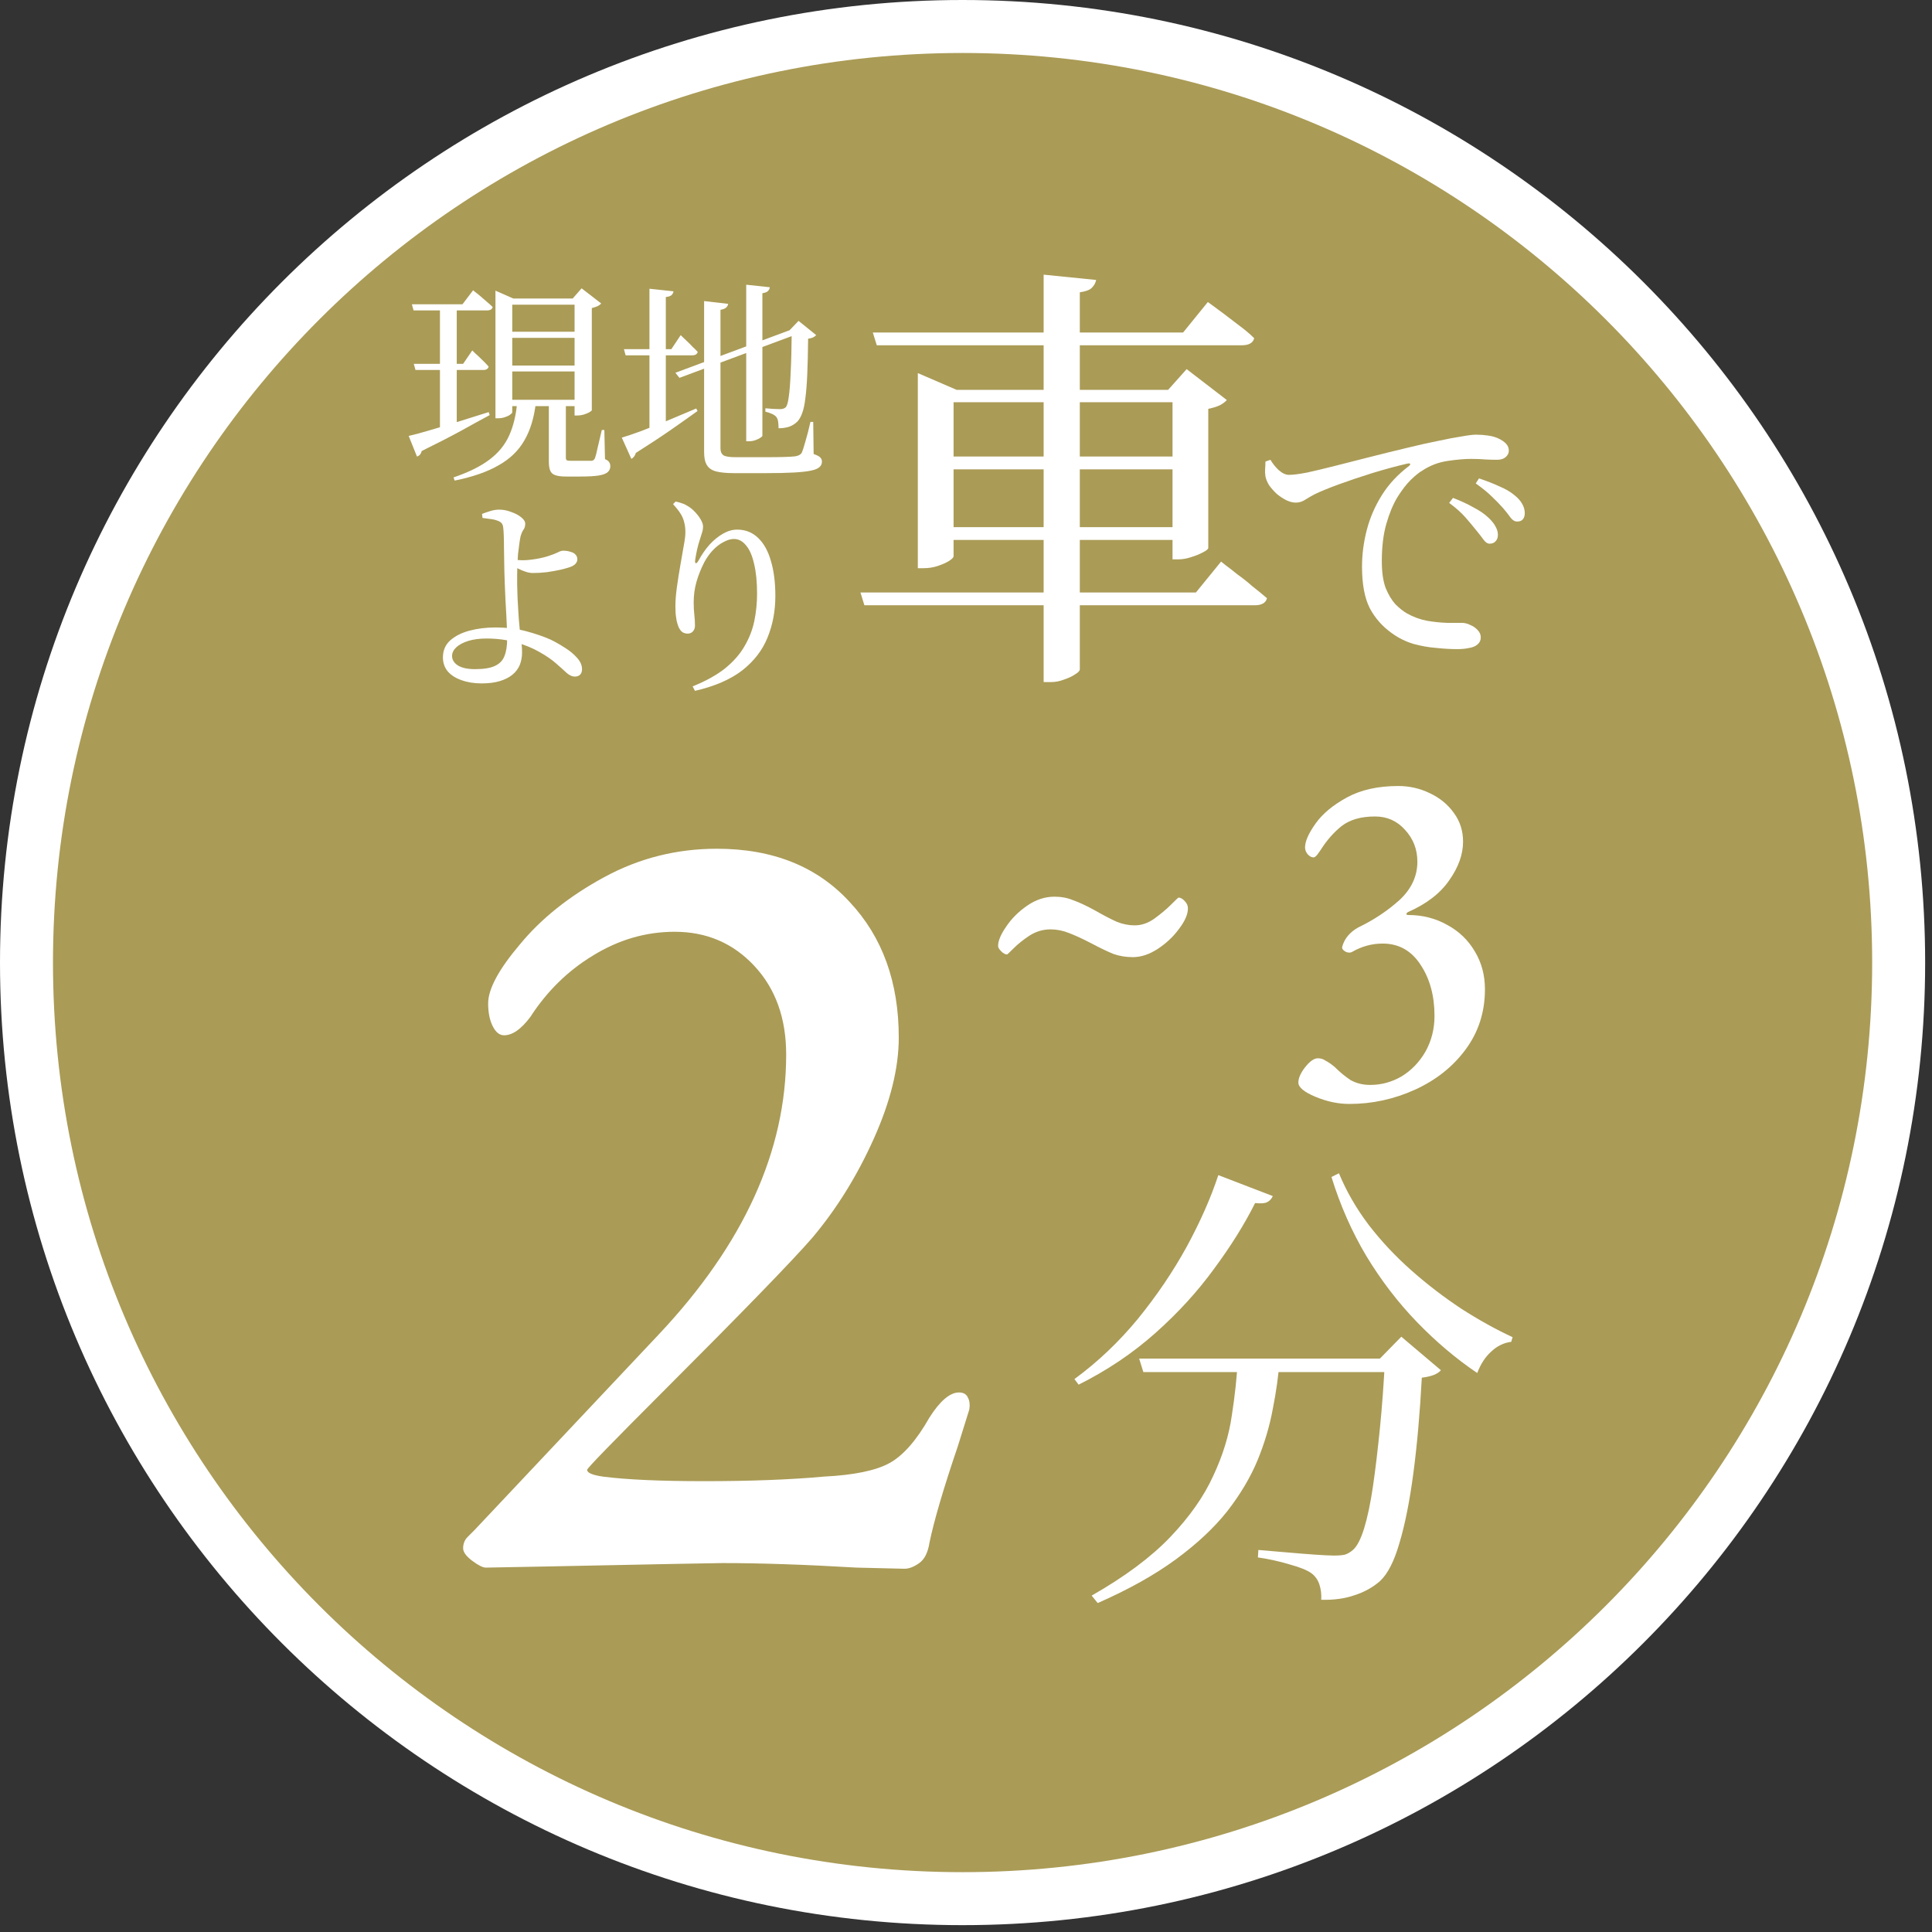 <svg width="137" height="137" viewBox="0 0 137 137" fill="none" xmlns="http://www.w3.org/2000/svg">
<rect x="0" y="0" width="137" height="137" fill="#333333" stroke="none"/>
<path d="M136.514 68.257C136.514 105.954 105.954 136.514 68.257 136.514C30.56 136.514 0 105.954 0 68.257C0 30.56 30.56 0 68.257 0C105.954 0 136.514 30.56 136.514 68.257Z" fill="white"/>
<path d="M132.757 68.257C132.757 103.879 103.879 132.757 68.257 132.757C32.635 132.757 3.757 103.879 3.757 68.257C3.757 32.635 32.635 3.757 68.257 3.757C103.879 3.757 132.757 32.635 132.757 68.257Z" fill="#AA9B56"/>
<path d="M49.115 48.672C50.06 48.29 50.829 47.862 51.422 47.39C52.015 46.907 52.473 46.384 52.795 45.821C53.126 45.258 53.358 44.665 53.488 44.042C53.619 43.408 53.684 42.76 53.684 42.096C53.684 41.261 53.614 40.558 53.473 39.984C53.343 39.401 53.152 38.964 52.9 38.672C52.659 38.371 52.372 38.22 52.041 38.22C51.819 38.22 51.578 38.29 51.317 38.431C51.055 38.562 50.804 38.753 50.562 39.004C50.331 39.245 50.125 39.532 49.944 39.864C49.703 40.336 49.517 40.804 49.386 41.267C49.255 41.719 49.19 42.207 49.19 42.729C49.19 43.051 49.205 43.338 49.235 43.589C49.265 43.84 49.281 44.102 49.281 44.373C49.281 44.534 49.23 44.67 49.13 44.781C49.029 44.881 48.908 44.931 48.768 44.931C48.627 44.931 48.501 44.896 48.391 44.826C48.29 44.755 48.2 44.635 48.119 44.464C48.069 44.343 48.024 44.197 47.983 44.026C47.953 43.856 47.928 43.68 47.908 43.499C47.898 43.318 47.893 43.152 47.893 43.001C47.893 42.609 47.928 42.156 47.998 41.644C48.069 41.131 48.149 40.618 48.24 40.105C48.33 39.592 48.411 39.13 48.481 38.718C48.562 38.295 48.602 37.974 48.602 37.752C48.602 37.471 48.572 37.224 48.511 37.013C48.461 36.802 48.371 36.596 48.24 36.395C48.109 36.194 47.938 35.978 47.727 35.746L47.908 35.565C48.059 35.596 48.205 35.636 48.345 35.686C48.486 35.726 48.617 35.787 48.738 35.867C48.949 35.988 49.135 36.139 49.296 36.319C49.467 36.501 49.602 36.681 49.703 36.862C49.803 37.044 49.854 37.199 49.854 37.33C49.854 37.491 49.828 37.642 49.778 37.782C49.738 37.923 49.688 38.084 49.627 38.265C49.547 38.506 49.482 38.743 49.431 38.974C49.381 39.205 49.336 39.447 49.296 39.698C49.276 39.849 49.291 39.929 49.341 39.939C49.391 39.949 49.456 39.884 49.537 39.743C49.778 39.301 50.045 38.919 50.336 38.597C50.638 38.275 50.95 38.024 51.271 37.843C51.603 37.652 51.935 37.556 52.267 37.556C52.86 37.556 53.358 37.752 53.76 38.145C54.162 38.526 54.464 39.069 54.665 39.773C54.876 40.477 54.981 41.307 54.981 42.262C54.981 43.328 54.795 44.313 54.423 45.218C54.062 46.113 53.463 46.887 52.629 47.541C51.794 48.184 50.678 48.667 49.281 48.989L49.115 48.672Z" fill="white"/>
<path d="M34.153 48.461C33.62 48.461 33.148 48.385 32.735 48.234C32.323 48.094 31.996 47.888 31.755 47.616C31.524 47.335 31.408 47.003 31.408 46.621C31.408 46.128 31.579 45.726 31.921 45.414C32.273 45.102 32.73 44.871 33.294 44.72C33.867 44.57 34.47 44.494 35.103 44.494C35.908 44.494 36.632 44.58 37.275 44.751C37.929 44.922 38.517 45.123 39.04 45.354C39.372 45.515 39.708 45.706 40.05 45.927C40.392 46.138 40.679 46.374 40.91 46.636C41.151 46.897 41.272 47.169 41.272 47.45C41.272 47.621 41.227 47.752 41.136 47.842C41.046 47.933 40.92 47.978 40.759 47.978C40.578 47.978 40.387 47.893 40.186 47.722C39.995 47.541 39.749 47.319 39.447 47.058C39.145 46.787 38.753 46.515 38.271 46.244C37.768 45.952 37.2 45.721 36.566 45.55C35.933 45.369 35.239 45.278 34.485 45.278C34.012 45.278 33.59 45.334 33.218 45.444C32.856 45.555 32.569 45.706 32.358 45.897C32.157 46.088 32.057 46.294 32.057 46.515C32.057 46.787 32.197 47.013 32.479 47.194C32.761 47.365 33.163 47.45 33.686 47.45C34.299 47.45 34.767 47.375 35.088 47.224C35.42 47.073 35.646 46.842 35.767 46.53C35.898 46.209 35.963 45.801 35.963 45.309C35.963 45.128 35.958 44.886 35.948 44.585C35.938 44.283 35.923 43.956 35.903 43.604C35.883 43.252 35.862 42.89 35.842 42.518C35.822 42.146 35.807 41.794 35.797 41.463C35.787 41.131 35.777 40.839 35.767 40.588C35.767 40.357 35.762 40.08 35.752 39.758C35.752 39.437 35.747 39.12 35.737 38.808C35.737 38.486 35.732 38.205 35.722 37.964C35.712 37.712 35.702 37.551 35.691 37.481C35.681 37.32 35.646 37.199 35.586 37.119C35.526 37.039 35.425 36.973 35.284 36.923C35.133 36.863 34.958 36.822 34.756 36.802C34.565 36.772 34.384 36.747 34.214 36.727L34.183 36.44C34.364 36.37 34.555 36.305 34.756 36.244C34.968 36.174 35.184 36.139 35.405 36.139C35.687 36.139 35.968 36.194 36.25 36.305C36.541 36.405 36.777 36.531 36.958 36.682C37.15 36.832 37.245 36.983 37.245 37.134C37.245 37.305 37.205 37.446 37.124 37.556C37.044 37.667 36.974 37.828 36.913 38.039C36.883 38.17 36.853 38.351 36.823 38.582C36.792 38.803 36.762 39.044 36.732 39.306C36.712 39.567 36.697 39.829 36.687 40.09C36.677 40.342 36.672 40.568 36.672 40.769C36.672 40.94 36.672 41.171 36.672 41.463C36.682 41.754 36.692 42.076 36.702 42.428C36.722 42.78 36.742 43.132 36.762 43.484C36.782 43.825 36.808 44.142 36.838 44.434C36.868 44.796 36.903 45.108 36.943 45.369C36.994 45.63 37.019 45.937 37.019 46.289C37.019 46.601 36.963 46.892 36.853 47.164C36.742 47.425 36.571 47.651 36.34 47.842C36.109 48.033 35.812 48.184 35.45 48.295C35.088 48.405 34.656 48.461 34.153 48.461ZM37.788 40.633C37.627 40.633 37.456 40.603 37.275 40.543C37.094 40.482 36.923 40.412 36.762 40.331C36.602 40.241 36.466 40.161 36.355 40.09L36.34 39.668C36.471 39.688 36.602 39.703 36.732 39.713C36.863 39.723 36.968 39.728 37.049 39.728C37.32 39.728 37.637 39.698 37.999 39.638C38.371 39.577 38.698 39.497 38.979 39.396C39.221 39.316 39.412 39.241 39.553 39.17C39.703 39.09 39.829 39.05 39.93 39.05C40.121 39.05 40.292 39.075 40.442 39.125C40.603 39.165 40.724 39.23 40.804 39.321C40.895 39.411 40.94 39.527 40.94 39.668C40.94 39.779 40.895 39.884 40.804 39.985C40.724 40.075 40.583 40.156 40.382 40.226C40.231 40.276 40.01 40.337 39.718 40.407C39.437 40.467 39.125 40.523 38.783 40.573C38.441 40.613 38.11 40.633 37.788 40.633Z" fill="white"/>
<path d="M52.915 20.189L54.589 20.369C54.579 20.47 54.534 20.561 54.454 20.641C54.383 20.711 54.253 20.762 54.062 20.792V30.897C54.062 30.937 54.011 30.987 53.911 31.048C53.82 31.108 53.705 31.163 53.564 31.213C53.423 31.264 53.277 31.289 53.127 31.289H52.915V20.189ZM49.929 21.35L51.633 21.546C51.623 21.646 51.573 21.737 51.483 21.817C51.402 21.888 51.271 21.938 51.09 21.968V31.802C51.09 32.023 51.161 32.184 51.301 32.284C51.442 32.375 51.734 32.42 52.176 32.42H54.363C54.846 32.42 55.258 32.415 55.6 32.405C55.952 32.395 56.208 32.38 56.369 32.36C56.59 32.33 56.746 32.254 56.837 32.133C56.907 31.993 56.998 31.721 57.108 31.319C57.229 30.917 57.349 30.449 57.47 29.916H57.666L57.696 32.194C57.928 32.274 58.083 32.355 58.164 32.435C58.244 32.516 58.285 32.616 58.285 32.737C58.285 32.888 58.229 33.013 58.119 33.114C58.008 33.224 57.807 33.31 57.515 33.37C57.234 33.431 56.832 33.476 56.309 33.506C55.786 33.536 55.117 33.551 54.303 33.551H52.071C51.528 33.551 51.1 33.511 50.789 33.431C50.477 33.35 50.256 33.199 50.125 32.978C49.994 32.767 49.929 32.465 49.929 32.073V21.35ZM44.243 24.758H47.606L48.27 23.763C48.27 23.763 48.31 23.803 48.391 23.884C48.481 23.964 48.587 24.065 48.707 24.185C48.838 24.306 48.969 24.437 49.099 24.577C49.24 24.708 49.366 24.834 49.477 24.954C49.436 25.115 49.306 25.196 49.084 25.196H44.364L44.243 24.758ZM46.053 20.475L47.757 20.656C47.747 20.757 47.702 20.847 47.621 20.927C47.541 20.998 47.405 21.043 47.214 21.063V30.429L46.053 30.791V20.475ZM44.092 31.032C44.404 30.942 44.836 30.796 45.389 30.595C45.942 30.384 46.566 30.138 47.26 29.856C47.963 29.564 48.667 29.268 49.371 28.966L49.462 29.147C48.959 29.509 48.34 29.947 47.606 30.459C46.883 30.962 46.043 31.515 45.088 32.118C45.037 32.309 44.932 32.45 44.771 32.541L44.092 31.032ZM55.871 23.461L56.264 23.326L56.414 23.733L48.179 26.794L47.893 26.433L55.871 23.461ZM56.143 23.416H55.992L56.626 22.752L57.877 23.763C57.827 23.823 57.752 23.879 57.651 23.929C57.561 23.969 57.445 23.999 57.304 24.019C57.294 25.005 57.274 25.844 57.244 26.538C57.214 27.232 57.169 27.8 57.108 28.242C57.058 28.685 56.982 29.037 56.882 29.298C56.791 29.549 56.681 29.745 56.55 29.886C56.379 30.057 56.178 30.183 55.947 30.263C55.716 30.334 55.469 30.369 55.208 30.369C55.208 30.188 55.198 30.032 55.178 29.901C55.157 29.761 55.112 29.645 55.042 29.555C54.971 29.474 54.866 29.404 54.725 29.343C54.594 29.283 54.444 29.233 54.273 29.192V28.951C54.434 28.961 54.62 28.976 54.831 28.996C55.042 29.006 55.203 29.012 55.313 29.012C55.494 29.012 55.63 28.966 55.721 28.876C55.811 28.775 55.882 28.529 55.932 28.137C55.992 27.745 56.037 27.166 56.068 26.402C56.108 25.628 56.133 24.633 56.143 23.416Z" fill="white"/>
<path d="M35.797 23.522H41.257V23.959H35.797V23.522ZM35.797 25.92H41.257V26.342H35.797V25.92ZM35.797 28.348H41.257V28.8H35.797V28.348ZM29.206 21.576H32.796L33.55 20.581C33.55 20.581 33.595 20.621 33.686 20.701C33.786 20.772 33.907 20.867 34.048 20.988C34.188 21.108 34.339 21.239 34.5 21.38C34.661 21.511 34.807 21.641 34.937 21.772C34.897 21.933 34.761 22.013 34.53 22.013H29.327L29.206 21.576ZM29.342 25.799H32.841L33.489 24.849C33.489 24.849 33.555 24.914 33.686 25.045C33.826 25.166 33.987 25.316 34.168 25.497C34.349 25.668 34.51 25.834 34.651 25.995C34.611 26.156 34.485 26.236 34.274 26.236H29.463L29.342 25.799ZM28.98 30.912C29.302 30.841 29.754 30.721 30.337 30.55C30.931 30.379 31.599 30.178 32.343 29.947C33.097 29.715 33.867 29.474 34.651 29.223L34.726 29.434C34.163 29.735 33.484 30.107 32.69 30.55C31.896 30.982 30.966 31.46 29.9 31.983C29.86 32.184 29.749 32.314 29.568 32.375L28.98 30.912ZM31.197 21.576H32.389V30.354L31.197 30.746V21.576ZM40.744 21.169H40.608L41.242 20.445L42.629 21.516C42.579 21.586 42.493 21.651 42.373 21.712C42.252 21.762 42.117 21.807 41.966 21.848V29.087C41.966 29.117 41.905 29.167 41.785 29.238C41.674 29.298 41.538 29.353 41.377 29.404C41.227 29.444 41.081 29.464 40.94 29.464H40.744V21.169ZM35.133 21.169V20.611L36.4 21.169H41.242V21.606H36.325V29.238C36.325 29.278 36.275 29.333 36.174 29.404C36.084 29.474 35.958 29.534 35.797 29.585C35.646 29.635 35.485 29.66 35.315 29.66H35.133V21.169ZM38.919 28.484H40.126C40.126 28.564 40.126 28.649 40.126 28.74C40.126 28.82 40.126 28.891 40.126 28.951V32.45C40.126 32.541 40.146 32.601 40.186 32.631C40.226 32.661 40.322 32.676 40.472 32.676H41.227C41.398 32.676 41.548 32.676 41.679 32.676C41.81 32.676 41.9 32.676 41.951 32.676C42.061 32.666 42.142 32.601 42.192 32.48C42.242 32.35 42.307 32.093 42.388 31.711C42.478 31.329 42.574 30.922 42.675 30.489H42.855L42.901 32.556C43.062 32.626 43.162 32.702 43.202 32.782C43.253 32.862 43.278 32.958 43.278 33.069C43.278 33.229 43.218 33.365 43.097 33.476C42.976 33.586 42.765 33.667 42.463 33.717C42.162 33.767 41.724 33.792 41.151 33.792H40.141C39.799 33.792 39.537 33.757 39.356 33.687C39.185 33.627 39.07 33.516 39.01 33.355C38.949 33.204 38.919 32.993 38.919 32.722V28.484ZM36.672 28.544H37.999C37.878 29.61 37.607 30.505 37.185 31.229C36.772 31.953 36.164 32.541 35.36 32.993C34.565 33.456 33.525 33.818 32.238 34.079L32.162 33.853C33.228 33.491 34.073 33.074 34.696 32.601C35.33 32.128 35.797 31.56 36.099 30.897C36.4 30.233 36.591 29.449 36.672 28.544Z" fill="white"/>
<path d="M105.632 38.553C105.478 38.553 105.331 38.455 105.192 38.26C105.052 38.064 104.877 37.841 104.668 37.589C104.459 37.324 104.207 37.024 103.914 36.688C103.621 36.353 103.237 36.011 102.762 35.662L103.034 35.306C103.579 35.515 104.061 35.739 104.479 35.976C104.912 36.2 105.268 36.444 105.548 36.709C105.785 36.933 105.953 37.142 106.051 37.338C106.162 37.533 106.218 37.729 106.218 37.924C106.218 38.12 106.162 38.273 106.051 38.385C105.953 38.497 105.813 38.553 105.632 38.553ZM103.327 46.031C102.894 46.031 102.406 46.003 101.861 45.947C101.316 45.905 100.765 45.808 100.206 45.654C99.662 45.486 99.159 45.235 98.698 44.9C98.028 44.425 97.504 43.831 97.127 43.119C96.764 42.393 96.582 41.416 96.582 40.187C96.582 39.321 96.694 38.455 96.918 37.589C97.141 36.723 97.497 35.9 97.986 35.117C98.475 34.335 99.117 33.644 99.913 33.044C99.983 32.988 100.011 32.939 99.997 32.897C99.983 32.855 99.913 32.848 99.787 32.876C99.005 33.058 98.181 33.281 97.316 33.546C96.464 33.812 95.675 34.077 94.948 34.342C94.222 34.608 93.643 34.845 93.21 35.055C93 35.166 92.784 35.292 92.56 35.432C92.351 35.571 92.127 35.641 91.89 35.641C91.681 35.641 91.457 35.585 91.22 35.474C90.996 35.362 90.773 35.215 90.549 35.034C90.34 34.838 90.158 34.636 90.005 34.426C89.865 34.203 89.774 33.986 89.733 33.777C89.705 33.595 89.698 33.414 89.712 33.232C89.725 33.051 89.733 32.883 89.733 32.73L90.089 32.604C90.242 32.869 90.438 33.114 90.675 33.337C90.927 33.56 91.171 33.672 91.408 33.672C91.702 33.672 92.135 33.616 92.707 33.505C93.28 33.379 93.95 33.218 94.718 33.023C95.5 32.827 96.324 32.618 97.19 32.394C98.07 32.171 98.949 31.954 99.829 31.745C100.625 31.549 101.344 31.389 101.987 31.263C102.629 31.123 103.181 31.019 103.642 30.949C104.102 30.865 104.445 30.823 104.668 30.823C104.961 30.823 105.248 30.844 105.527 30.886C105.82 30.928 106.064 30.998 106.26 31.096C106.497 31.207 106.679 31.333 106.805 31.473C106.93 31.612 106.993 31.773 106.993 31.954C106.993 32.136 106.916 32.29 106.763 32.415C106.623 32.541 106.421 32.604 106.155 32.604C105.932 32.604 105.666 32.597 105.359 32.583C105.052 32.555 104.71 32.541 104.333 32.541C103.844 32.541 103.278 32.59 102.636 32.688C101.994 32.785 101.407 33.009 100.877 33.358C100.653 33.484 100.374 33.707 100.039 34.028C99.717 34.349 99.396 34.768 99.075 35.285C98.768 35.802 98.51 36.43 98.3 37.17C98.091 37.91 97.986 38.783 97.986 39.789C97.986 40.571 98.076 41.206 98.258 41.695C98.454 42.17 98.684 42.554 98.949 42.847C99.229 43.126 99.501 43.343 99.766 43.496C100.213 43.748 100.688 43.922 101.191 44.02C101.693 44.104 102.168 44.153 102.615 44.167C103.062 44.167 103.411 44.167 103.663 44.167C103.858 44.167 104.054 44.216 104.249 44.313C104.459 44.397 104.633 44.516 104.773 44.669C104.926 44.823 105.003 44.998 105.003 45.193C105.003 45.403 104.926 45.57 104.773 45.696C104.633 45.822 104.438 45.905 104.186 45.947C103.935 46.003 103.649 46.031 103.327 46.031ZM107.58 36.982C107.412 36.982 107.258 36.891 107.119 36.709C106.979 36.514 106.798 36.283 106.574 36.018C106.337 35.753 106.078 35.487 105.799 35.222C105.52 34.943 105.136 34.629 104.647 34.28L104.877 33.923C105.422 34.105 105.904 34.294 106.323 34.489C106.756 34.671 107.105 34.873 107.37 35.096C107.636 35.306 107.824 35.515 107.936 35.725C108.061 35.934 108.124 36.158 108.124 36.395C108.124 36.577 108.075 36.723 107.978 36.835C107.894 36.933 107.761 36.982 107.58 36.982Z" fill="white"/>
<path d="M61.015 42.013H84.804L86.588 39.822C86.588 39.822 86.692 39.905 86.901 40.072C87.13 40.239 87.412 40.458 87.746 40.73C88.101 40.98 88.456 41.262 88.81 41.575C89.186 41.867 89.53 42.149 89.843 42.42C89.76 42.754 89.468 42.921 88.967 42.921H61.296L61.015 42.013ZM61.891 23.577H83.896L85.649 21.417C85.649 21.417 85.764 21.5 85.993 21.667C86.223 21.834 86.504 22.043 86.838 22.293C87.172 22.544 87.527 22.815 87.903 23.107C88.299 23.399 88.643 23.691 88.936 23.983C88.852 24.317 88.56 24.484 88.059 24.484H62.173L61.891 23.577ZM74.005 19.476L77.73 19.852C77.688 20.06 77.584 20.248 77.417 20.415C77.27 20.561 76.989 20.666 76.571 20.728V47.459C76.571 47.564 76.467 47.679 76.258 47.804C76.05 47.95 75.789 48.075 75.476 48.179C75.163 48.305 74.85 48.367 74.537 48.367H74.005V19.476ZM65.084 27.646V26.456L67.838 27.646H84.334V28.522H67.619V39.446C67.619 39.53 67.504 39.645 67.275 39.791C67.066 39.916 66.805 40.031 66.492 40.135C66.179 40.239 65.846 40.291 65.491 40.291H65.084V27.646ZM83.145 27.646H82.832L84.146 26.175L86.995 28.366C86.89 28.491 86.724 28.616 86.494 28.741C86.264 28.846 85.993 28.929 85.68 28.992V38.852C85.68 38.935 85.555 39.039 85.305 39.165C85.075 39.29 84.793 39.405 84.459 39.509C84.146 39.613 83.844 39.665 83.552 39.665H83.145V27.646ZM66.555 37.38H84.021V38.288H66.555V37.38ZM66.555 32.372H84.021V33.28H66.555V32.372Z" fill="white"/>
<path d="M60.749 111.161C57.092 110.946 53.92 110.839 51.231 110.839C50.801 110.839 46.633 110.919 38.729 111.081L34.454 111.161C34.239 111.161 33.916 111 33.486 110.677C33.056 110.355 32.841 110.059 32.841 109.79C32.841 109.467 32.948 109.198 33.163 108.983C33.432 108.715 33.594 108.553 33.647 108.499L46.714 94.626C52.737 88.227 55.748 81.613 55.748 74.784C55.748 72.203 54.995 70.106 53.49 68.493C51.984 66.879 50.102 66.073 47.843 66.073C45.8 66.073 43.864 66.637 42.036 67.766C40.261 68.842 38.783 70.294 37.6 72.122C36.954 72.983 36.336 73.413 35.745 73.413C35.422 73.413 35.153 73.198 34.938 72.767C34.723 72.337 34.615 71.799 34.615 71.154C34.615 70.132 35.368 68.734 36.874 66.96C38.379 65.132 40.369 63.545 42.843 62.201C45.316 60.857 47.978 60.185 50.828 60.185C54.807 60.185 57.953 61.448 60.265 63.976C62.577 66.449 63.733 69.649 63.733 73.574C63.733 75.725 63.142 78.118 61.959 80.753C60.776 83.388 59.324 85.727 57.603 87.77C56.205 89.383 52.656 93.04 46.956 98.74C43.407 102.289 41.633 104.117 41.633 104.224C41.633 104.44 42.009 104.601 42.762 104.708C44.429 104.924 46.822 105.031 49.941 105.031C53.221 105.031 56.044 104.924 58.41 104.708C60.561 104.601 62.12 104.278 63.088 103.741C64.056 103.203 64.997 102.127 65.911 100.514C66.664 99.331 67.363 98.74 68.008 98.74C68.331 98.74 68.546 98.874 68.653 99.143C68.761 99.358 68.788 99.627 68.734 99.95L67.928 102.531C66.906 105.542 66.234 107.827 65.911 109.387C65.803 110.086 65.562 110.57 65.185 110.839C64.809 111.107 64.459 111.242 64.137 111.242L60.749 111.161Z" fill="white"/>
<path d="M80.332 67.872C79.845 67.872 79.39 67.798 78.966 67.65C78.543 67.48 78.014 67.226 77.379 66.888C76.765 66.57 76.236 66.327 75.791 66.157C75.368 65.988 74.934 65.903 74.49 65.903C73.96 65.903 73.463 66.051 72.997 66.348C72.553 66.644 72.183 66.94 71.886 67.237C71.59 67.533 71.431 67.681 71.41 67.681C71.283 67.681 71.145 67.607 70.997 67.459C70.849 67.311 70.775 67.184 70.775 67.078C70.775 66.718 70.965 66.263 71.346 65.713C71.727 65.141 72.225 64.644 72.839 64.221C73.453 63.797 74.098 63.585 74.775 63.585C75.262 63.585 75.707 63.67 76.109 63.84C76.532 63.988 77.051 64.231 77.665 64.57C78.257 64.908 78.765 65.173 79.189 65.364C79.612 65.533 80.035 65.618 80.459 65.618C80.946 65.618 81.411 65.459 81.856 65.141C82.321 64.802 82.713 64.475 83.031 64.157C83.369 63.818 83.549 63.649 83.57 63.649C83.719 63.649 83.867 63.734 84.015 63.903C84.163 64.051 84.237 64.221 84.237 64.411C84.237 64.834 84.025 65.321 83.602 65.871C83.2 66.422 82.692 66.898 82.078 67.3C81.485 67.681 80.903 67.872 80.332 67.872Z" fill="white"/>
<path d="M95.681 78.282C94.893 78.282 94.094 78.114 93.284 77.776C92.474 77.439 92.069 77.101 92.069 76.764C92.069 76.449 92.227 76.089 92.542 75.684C92.879 75.256 93.183 75.043 93.453 75.043C93.656 75.043 93.836 75.099 93.993 75.211C94.173 75.301 94.387 75.448 94.634 75.65C95.017 76.032 95.399 76.347 95.782 76.595C96.187 76.82 96.648 76.933 97.166 76.933C97.953 76.933 98.696 76.73 99.393 76.325C100.091 75.897 100.653 75.312 101.081 74.57C101.508 73.805 101.722 72.961 101.722 72.039C101.722 70.621 101.396 69.417 100.743 68.427C100.091 67.415 99.191 66.909 98.043 66.909C97.278 66.909 96.547 67.111 95.849 67.516C95.804 67.539 95.748 67.55 95.681 67.55C95.546 67.55 95.422 67.505 95.309 67.415C95.197 67.325 95.152 67.235 95.174 67.145C95.332 66.56 95.714 66.099 96.322 65.761C97.402 65.244 98.369 64.602 99.224 63.837C100.079 63.05 100.507 62.139 100.507 61.104C100.507 60.226 100.214 59.472 99.629 58.842C99.067 58.212 98.358 57.897 97.503 57.897C96.513 57.897 95.726 58.122 95.141 58.572C94.578 59.022 94.083 59.585 93.656 60.26C93.611 60.327 93.532 60.44 93.419 60.597C93.307 60.732 93.217 60.8 93.149 60.8C93.014 60.8 92.879 60.732 92.744 60.597C92.609 60.44 92.542 60.271 92.542 60.091C92.542 59.664 92.789 59.101 93.284 58.404C93.779 57.706 94.522 57.087 95.512 56.547C96.502 56.007 97.717 55.737 99.157 55.737C99.944 55.737 100.687 55.906 101.384 56.244C102.104 56.581 102.678 57.054 103.106 57.661C103.533 58.246 103.747 58.921 103.747 59.686C103.747 60.586 103.421 61.497 102.768 62.42C102.138 63.342 101.159 64.096 99.832 64.681C99.764 64.726 99.731 64.771 99.731 64.816C99.731 64.861 99.776 64.884 99.866 64.884C100.878 64.884 101.801 65.12 102.633 65.592C103.466 66.042 104.118 66.672 104.591 67.482C105.063 68.27 105.299 69.159 105.299 70.149C105.299 71.769 104.838 73.198 103.916 74.435C103.016 75.65 101.823 76.595 100.338 77.27C98.853 77.945 97.301 78.282 95.681 78.282Z" fill="white"/>
<path d="M80.779 96.339H99.501V97.296H81.076L80.779 96.339ZM98.213 96.339H97.85L99.369 94.787L102.176 97.164C102.066 97.296 101.901 97.406 101.681 97.495C101.461 97.583 101.174 97.649 100.822 97.693C100.69 100.18 100.492 102.426 100.228 104.429C99.964 106.432 99.633 108.094 99.237 109.415C98.863 110.714 98.401 111.616 97.85 112.123C97.344 112.563 96.75 112.893 96.067 113.113C95.385 113.355 94.592 113.465 93.69 113.443C93.712 113.047 93.668 112.684 93.558 112.354C93.448 112.024 93.26 111.759 92.996 111.561C92.688 111.341 92.171 111.132 91.444 110.934C90.718 110.714 89.969 110.549 89.199 110.439L89.232 109.91C89.804 109.954 90.454 110.009 91.18 110.075C91.929 110.141 92.611 110.196 93.228 110.24C93.866 110.284 94.317 110.306 94.581 110.306C94.933 110.306 95.198 110.284 95.374 110.24C95.572 110.174 95.759 110.064 95.935 109.91C96.221 109.668 96.486 109.162 96.728 108.391C96.97 107.599 97.179 106.608 97.355 105.419C97.531 104.209 97.696 102.833 97.85 101.292C98.004 99.751 98.126 98.1 98.213 96.339ZM87.779 96.339H90.751C90.663 97.506 90.498 98.694 90.256 99.905C90.035 101.116 89.672 102.338 89.166 103.57C88.66 104.781 87.944 105.981 87.02 107.17C86.095 108.336 84.884 109.47 83.387 110.571C81.891 111.671 80.041 112.706 77.84 113.675L77.411 113.146C79.766 111.803 81.626 110.417 82.991 108.986C84.356 107.555 85.369 106.113 86.029 104.66C86.712 103.207 87.152 101.776 87.35 100.367C87.57 98.959 87.713 97.616 87.779 96.339ZM86.392 83.329L90.256 84.815C90.168 85.013 90.035 85.156 89.859 85.244C89.705 85.332 89.419 85.354 89.001 85.31C88.252 86.807 87.284 88.359 86.095 89.966C84.928 91.573 83.541 93.092 81.934 94.523C80.328 95.954 78.511 97.175 76.486 98.188L76.189 97.792C77.84 96.581 79.337 95.161 80.68 93.532C82.023 91.881 83.178 90.175 84.147 88.414C85.115 86.631 85.864 84.936 86.392 83.329ZM94.945 83.197C95.473 84.474 96.177 85.695 97.058 86.862C97.96 88.029 98.973 89.107 100.096 90.098C101.218 91.089 102.396 91.991 103.629 92.806C104.862 93.598 106.072 94.27 107.261 94.82L107.162 95.15C106.634 95.216 106.16 95.447 105.742 95.844C105.324 96.218 104.994 96.724 104.752 97.362C103.255 96.35 101.835 95.15 100.492 93.763C99.149 92.376 97.949 90.814 96.893 89.074C95.858 87.335 95.033 85.464 94.416 83.461L94.945 83.197Z" fill="white"/>
</svg>
